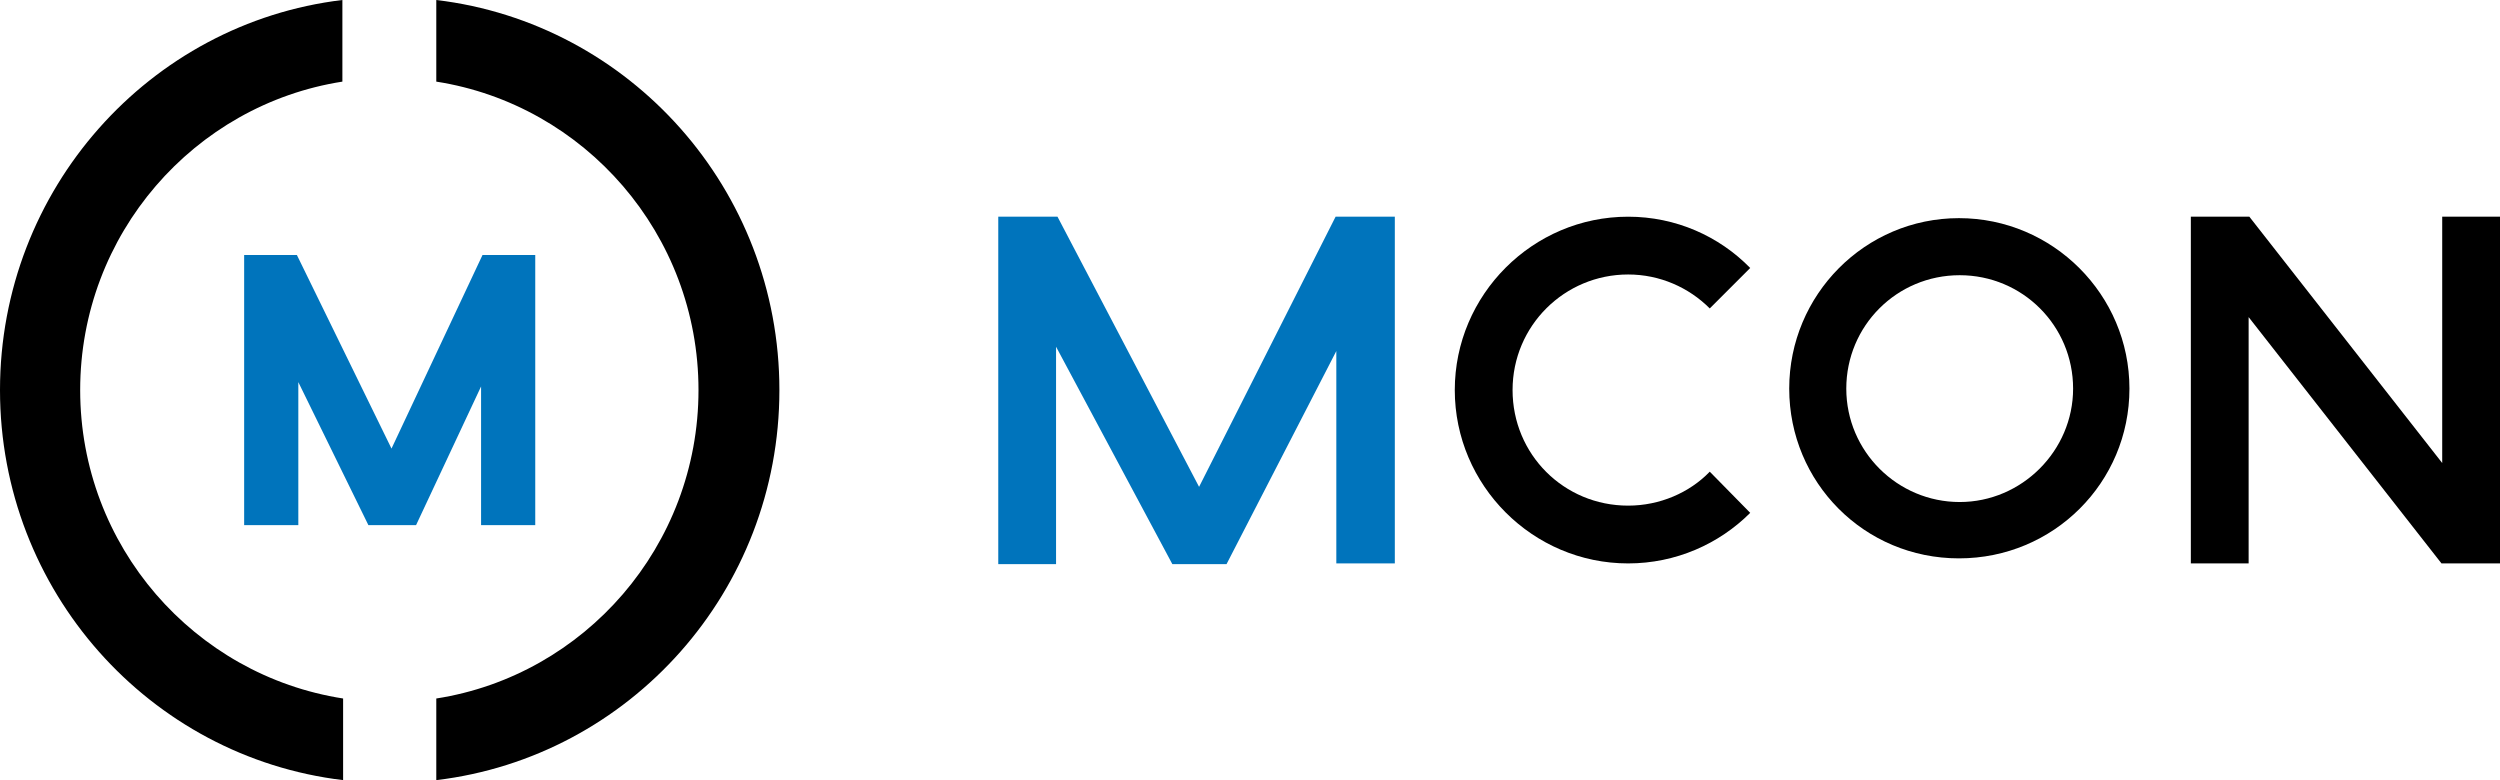 <?xml version="1.0" encoding="UTF-8"?>
<svg id="Layer_1" data-name="Layer 1" xmlns="http://www.w3.org/2000/svg" viewBox="0 0 346.1 108">
  <defs>
    <style>
      .cls-1 {
        fill: #000;
      }

      .cls-1, .cls-2 {
        stroke-width: 0px;
      }

      .cls-2 {
        fill: #0074bc;
      }
    </style>
  </defs>
  <g>
    <path class="cls-1" d="M47.5,96.7c-20.6-3.2-36.4-21.1-36.4-42.7S26.9,14.5,47.4,11.3V0C20.7,3.2,0,26.2,0,54s20.7,50.8,47.5,54v-11.3Z"/>
    <path class="cls-1" d="M60.4,0v11.3c20.5,3.2,36.3,21.1,36.3,42.7s-15.8,39.5-36.3,42.7v11.3c26.8-3.2,47.5-26.2,47.5-54S87.2,3.2,60.4,0Z"/>
  </g>
  <polygon class="cls-2" points="66.8 35.3 54.2 62.1 41.1 35.3 33.8 35.3 33.8 72.7 41.3 72.7 41.3 52.9 51 72.7 57.6 72.7 66.6 53.5 66.6 72.7 74.1 72.7 74.1 35.3 66.8 35.3"/>
  <path class="cls-1" d="M294.8,53.8c0,13-10.5,23.5-23.6,23.5s-23.5-10.5-23.5-23.5,10.5-23.6,23.5-23.6,23.6,10.6,23.6,23.6ZM287,53.8c0-8.7-7-15.7-15.7-15.7s-15.7,7-15.7,15.7,7.1,15.7,15.7,15.7,15.7-7.1,15.7-15.7Z"/>
  <path class="cls-2" d="M193,78h-8v-29.4l-15.2,29.5h-7.5l-16.1-30.1v30.1h-8V30h8.2l19.6,37.4,18.9-37.4h8.2v48h-.1Z"/>
  <path class="cls-1" d="M236.7,65.3l5.6,5.7c-4.3,4.3-10.3,7-16.9,7-13.2,0-24-10.8-24-24s10.8-24,24-24c6.6,0,12.6,2.7,16.9,7.1l-5.6,5.6c-2.9-2.9-6.9-4.7-11.3-4.7-8.8,0-16,7.1-16,16s7.1,16,16,16c4.4,0,8.5-1.8,11.3-4.7Z"/>
  <path class="cls-1" d="M338,78l-26.7-34.1v34.1h-8V30h8.1l26.7,34.1V30h8v48h-8.1Z"/>
</svg>